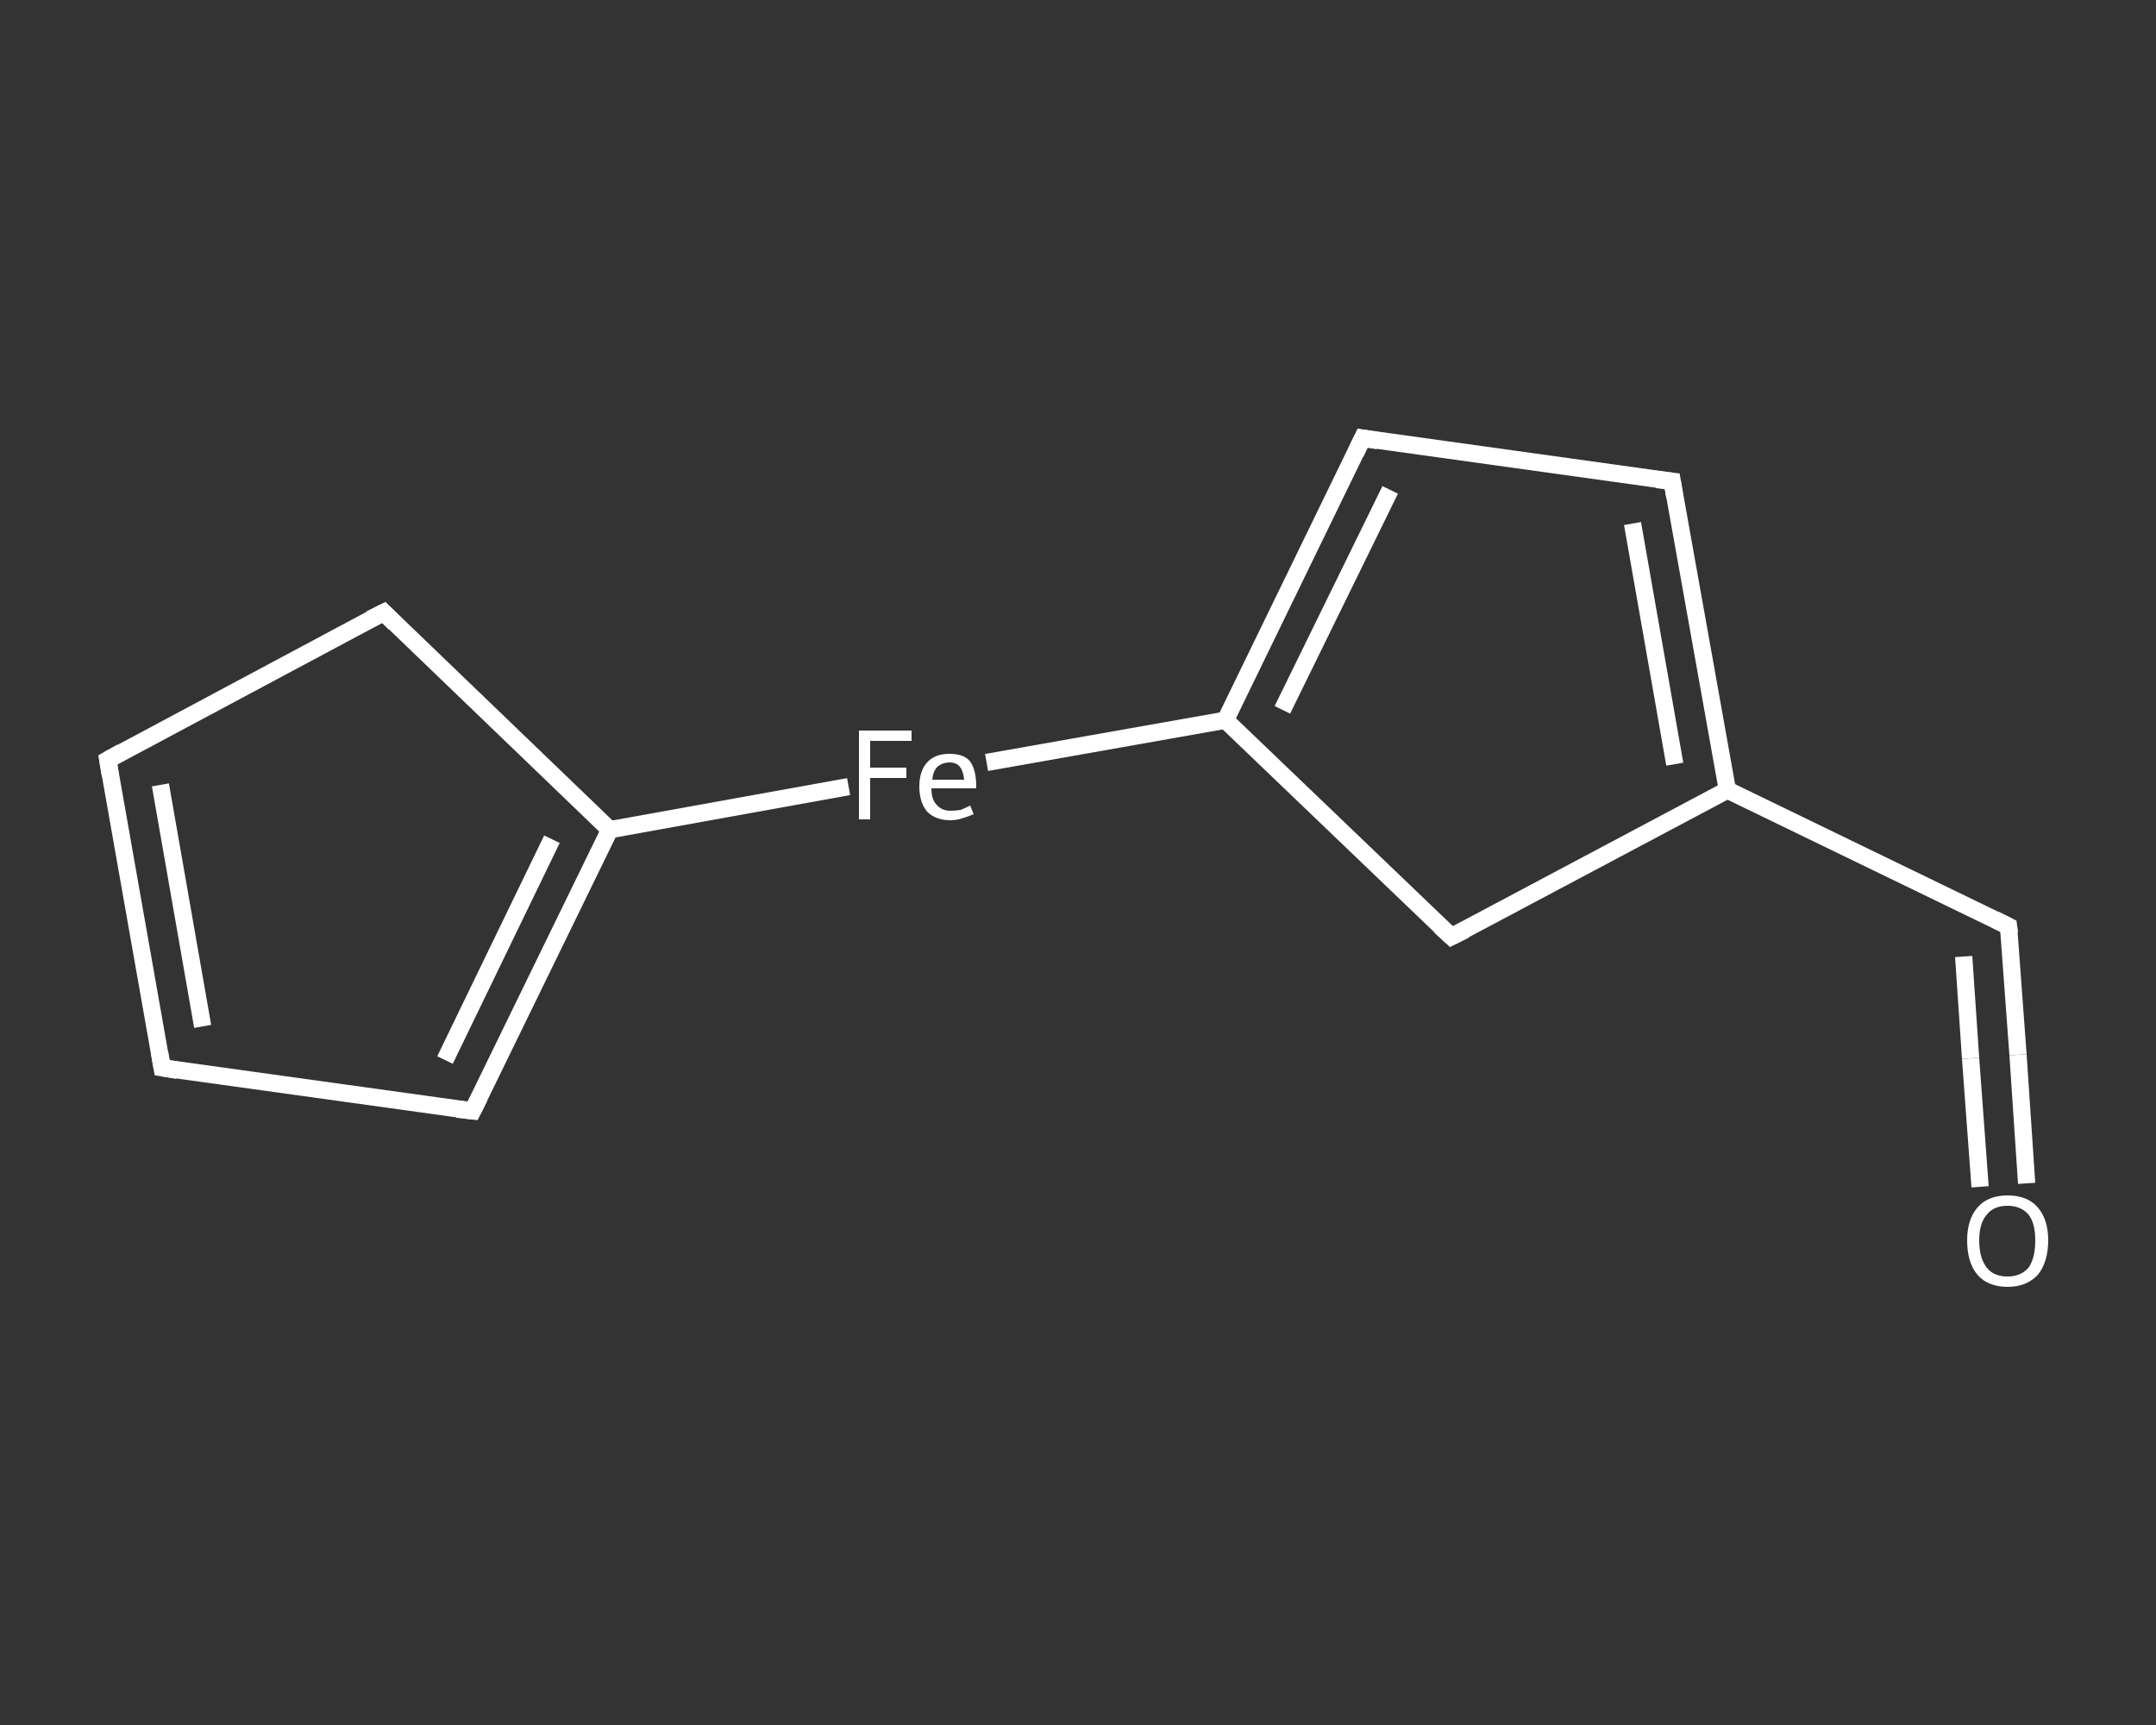 <?xml version='1.0' encoding='iso-8859-1'?>
<svg version='1.1' baseProfile='full'
              xmlns='http://www.w3.org/2000/svg'
                      xmlns:rdkit='http://www.rdkit.org/xml'
                      xmlns:xlink='http://www.w3.org/1999/xlink'
                  xml:space='preserve'
width='250px' height='200px' viewBox='0 0 250 200'>
<rect x="0" y="0" width="250" height="200" fill="#333333" stroke="none"/>
<!-- END OF HEADER -->
<rect style='opacity:1.0;fill:transparent;stroke:none' width='250.0' height='200.0' x='0.0' y='0.0'> </rect>
<path class='bond-0 atom-0 atom-1' d='M 235.0,137.2 L 234.0,122.3' style='fill:none;fill-rule:evenodd;stroke:#FFFFFF;stroke-width:2.0px;stroke-linecap:butt;stroke-linejoin:miter;stroke-opacity:1' />
<path class='bond-0 atom-0 atom-1' d='M 234.0,122.3 L 232.9,107.4' style='fill:none;fill-rule:evenodd;stroke:#FFFFFF;stroke-width:2.0px;stroke-linecap:butt;stroke-linejoin:miter;stroke-opacity:1' />
<path class='bond-0 atom-0 atom-1' d='M 229.6,137.6 L 228.5,122.7' style='fill:none;fill-rule:evenodd;stroke:#FFFFFF;stroke-width:2.0px;stroke-linecap:butt;stroke-linejoin:miter;stroke-opacity:1' />
<path class='bond-0 atom-0 atom-1' d='M 228.5,122.7 L 227.7,110.9' style='fill:none;fill-rule:evenodd;stroke:#FFFFFF;stroke-width:2.0px;stroke-linecap:butt;stroke-linejoin:miter;stroke-opacity:1' />
<path class='bond-1 atom-1 atom-2' d='M 232.9,107.4 L 200.3,91.6' style='fill:none;fill-rule:evenodd;stroke:#FFFFFF;stroke-width:2.0px;stroke-linecap:butt;stroke-linejoin:miter;stroke-opacity:1' />
<path class='bond-2 atom-2 atom-3' d='M 200.3,91.6 L 193.9,55.8' style='fill:none;fill-rule:evenodd;stroke:#FFFFFF;stroke-width:2.0px;stroke-linecap:butt;stroke-linejoin:miter;stroke-opacity:1' />
<path class='bond-2 atom-2 atom-3' d='M 194.2,88.6 L 189.3,60.7' style='fill:none;fill-rule:evenodd;stroke:#FFFFFF;stroke-width:2.0px;stroke-linecap:butt;stroke-linejoin:miter;stroke-opacity:1' />
<path class='bond-3 atom-3 atom-4' d='M 193.9,55.8 L 158.0,50.8' style='fill:none;fill-rule:evenodd;stroke:#FFFFFF;stroke-width:2.0px;stroke-linecap:butt;stroke-linejoin:miter;stroke-opacity:1' />
<path class='bond-4 atom-4 atom-5' d='M 158.0,50.8 L 142.1,83.5' style='fill:none;fill-rule:evenodd;stroke:#FFFFFF;stroke-width:2.0px;stroke-linecap:butt;stroke-linejoin:miter;stroke-opacity:1' />
<path class='bond-4 atom-4 atom-5' d='M 161.2,56.8 L 148.7,82.3' style='fill:none;fill-rule:evenodd;stroke:#FFFFFF;stroke-width:2.0px;stroke-linecap:butt;stroke-linejoin:miter;stroke-opacity:1' />
<path class='bond-5 atom-5 atom-6' d='M 142.1,83.5 L 114.4,88.4' style='fill:none;fill-rule:evenodd;stroke:#FFFFFF;stroke-width:2.0px;stroke-linecap:butt;stroke-linejoin:miter;stroke-opacity:1' />
<path class='bond-6 atom-6 atom-7' d='M 98.4,91.2 L 70.7,96.2' style='fill:none;fill-rule:evenodd;stroke:#FFFFFF;stroke-width:2.0px;stroke-linecap:butt;stroke-linejoin:miter;stroke-opacity:1' />
<path class='bond-7 atom-7 atom-8' d='M 70.7,96.2 L 54.8,128.8' style='fill:none;fill-rule:evenodd;stroke:#FFFFFF;stroke-width:2.0px;stroke-linecap:butt;stroke-linejoin:miter;stroke-opacity:1' />
<path class='bond-7 atom-7 atom-8' d='M 64.0,97.3 L 51.6,122.9' style='fill:none;fill-rule:evenodd;stroke:#FFFFFF;stroke-width:2.0px;stroke-linecap:butt;stroke-linejoin:miter;stroke-opacity:1' />
<path class='bond-8 atom-8 atom-9' d='M 54.8,128.8 L 18.8,123.8' style='fill:none;fill-rule:evenodd;stroke:#FFFFFF;stroke-width:2.0px;stroke-linecap:butt;stroke-linejoin:miter;stroke-opacity:1' />
<path class='bond-9 atom-9 atom-10' d='M 18.8,123.8 L 12.5,88.1' style='fill:none;fill-rule:evenodd;stroke:#FFFFFF;stroke-width:2.0px;stroke-linecap:butt;stroke-linejoin:miter;stroke-opacity:1' />
<path class='bond-9 atom-9 atom-10' d='M 23.5,119.0 L 18.6,91.0' style='fill:none;fill-rule:evenodd;stroke:#FFFFFF;stroke-width:2.0px;stroke-linecap:butt;stroke-linejoin:miter;stroke-opacity:1' />
<path class='bond-10 atom-10 atom-11' d='M 12.5,88.1 L 44.5,71.0' style='fill:none;fill-rule:evenodd;stroke:#FFFFFF;stroke-width:2.0px;stroke-linecap:butt;stroke-linejoin:miter;stroke-opacity:1' />
<path class='bond-11 atom-5 atom-12' d='M 142.1,83.5 L 168.3,108.6' style='fill:none;fill-rule:evenodd;stroke:#FFFFFF;stroke-width:2.0px;stroke-linecap:butt;stroke-linejoin:miter;stroke-opacity:1' />
<path class='bond-12 atom-12 atom-2' d='M 168.3,108.6 L 200.3,91.6' style='fill:none;fill-rule:evenodd;stroke:#FFFFFF;stroke-width:2.0px;stroke-linecap:butt;stroke-linejoin:miter;stroke-opacity:1' />
<path class='bond-13 atom-11 atom-7' d='M 44.5,71.0 L 70.7,96.2' style='fill:none;fill-rule:evenodd;stroke:#FFFFFF;stroke-width:2.0px;stroke-linecap:butt;stroke-linejoin:miter;stroke-opacity:1' />
<path d='M 233.0,108.2 L 232.9,107.4 L 231.3,106.6' style='fill:none;stroke:#FFFFFF;stroke-width:2.0px;stroke-linecap:butt;stroke-linejoin:miter;stroke-opacity:1;' />
<path d='M 194.2,57.6 L 193.9,55.8 L 192.1,55.6' style='fill:none;stroke:#FFFFFF;stroke-width:2.0px;stroke-linecap:butt;stroke-linejoin:miter;stroke-opacity:1;' />
<path d='M 159.8,51.1 L 158.0,50.8 L 157.2,52.5' style='fill:none;stroke:#FFFFFF;stroke-width:2.0px;stroke-linecap:butt;stroke-linejoin:miter;stroke-opacity:1;' />
<path d='M 55.6,127.2 L 54.8,128.8 L 53.0,128.6' style='fill:none;stroke:#FFFFFF;stroke-width:2.0px;stroke-linecap:butt;stroke-linejoin:miter;stroke-opacity:1;' />
<path d='M 20.6,124.1 L 18.8,123.8 L 18.5,122.0' style='fill:none;stroke:#FFFFFF;stroke-width:2.0px;stroke-linecap:butt;stroke-linejoin:miter;stroke-opacity:1;' />
<path d='M 12.8,89.9 L 12.5,88.1 L 14.1,87.2' style='fill:none;stroke:#FFFFFF;stroke-width:2.0px;stroke-linecap:butt;stroke-linejoin:miter;stroke-opacity:1;' />
<path d='M 42.9,71.8 L 44.5,71.0 L 45.8,72.3' style='fill:none;stroke:#FFFFFF;stroke-width:2.0px;stroke-linecap:butt;stroke-linejoin:miter;stroke-opacity:1;' />
<path d='M 167.0,107.4 L 168.3,108.6 L 169.9,107.8' style='fill:none;stroke:#FFFFFF;stroke-width:2.0px;stroke-linecap:butt;stroke-linejoin:miter;stroke-opacity:1;' />
<path class='atom-0' d='M 228.1 143.8
Q 228.1 141.4, 229.3 140.0
Q 230.5 138.6, 232.8 138.6
Q 235.1 138.6, 236.3 140.0
Q 237.5 141.4, 237.5 143.8
Q 237.5 146.3, 236.3 147.8
Q 235.0 149.2, 232.8 149.2
Q 230.5 149.2, 229.3 147.8
Q 228.1 146.4, 228.1 143.8
M 232.8 148.0
Q 234.3 148.0, 235.2 147.0
Q 236.0 145.9, 236.0 143.8
Q 236.0 141.8, 235.2 140.8
Q 234.3 139.8, 232.8 139.8
Q 231.2 139.8, 230.4 140.8
Q 229.5 141.8, 229.5 143.8
Q 229.5 145.9, 230.4 147.0
Q 231.2 148.0, 232.8 148.0
' fill='#FFFFFF'/>
<path class='atom-6' d='M 99.6 84.7
L 105.7 84.7
L 105.7 85.9
L 100.9 85.9
L 100.9 89.0
L 105.1 89.0
L 105.1 90.2
L 100.9 90.2
L 100.9 95.0
L 99.6 95.0
L 99.6 84.7
' fill='#FFFFFF'/>
<path class='atom-6' d='M 106.6 91.2
Q 106.6 89.4, 107.5 88.4
Q 108.4 87.4, 110.1 87.4
Q 111.8 87.4, 112.5 88.3
Q 113.2 89.3, 113.2 91.2
L 113.2 91.4
L 108.0 91.4
Q 108.0 92.7, 108.6 93.3
Q 109.2 94.0, 110.2 94.0
Q 110.8 94.0, 111.4 93.9
Q 111.9 93.7, 112.5 93.4
L 112.9 94.4
Q 112.2 94.7, 111.5 94.9
Q 110.9 95.1, 110.2 95.1
Q 108.5 95.1, 107.5 94.1
Q 106.6 93.0, 106.6 91.2
M 110.1 88.4
Q 109.3 88.4, 108.7 88.9
Q 108.2 89.4, 108.1 90.4
L 111.8 90.4
Q 111.7 89.4, 111.3 88.9
Q 110.9 88.4, 110.1 88.4
' fill='#FFFFFF'/>
</svg>
